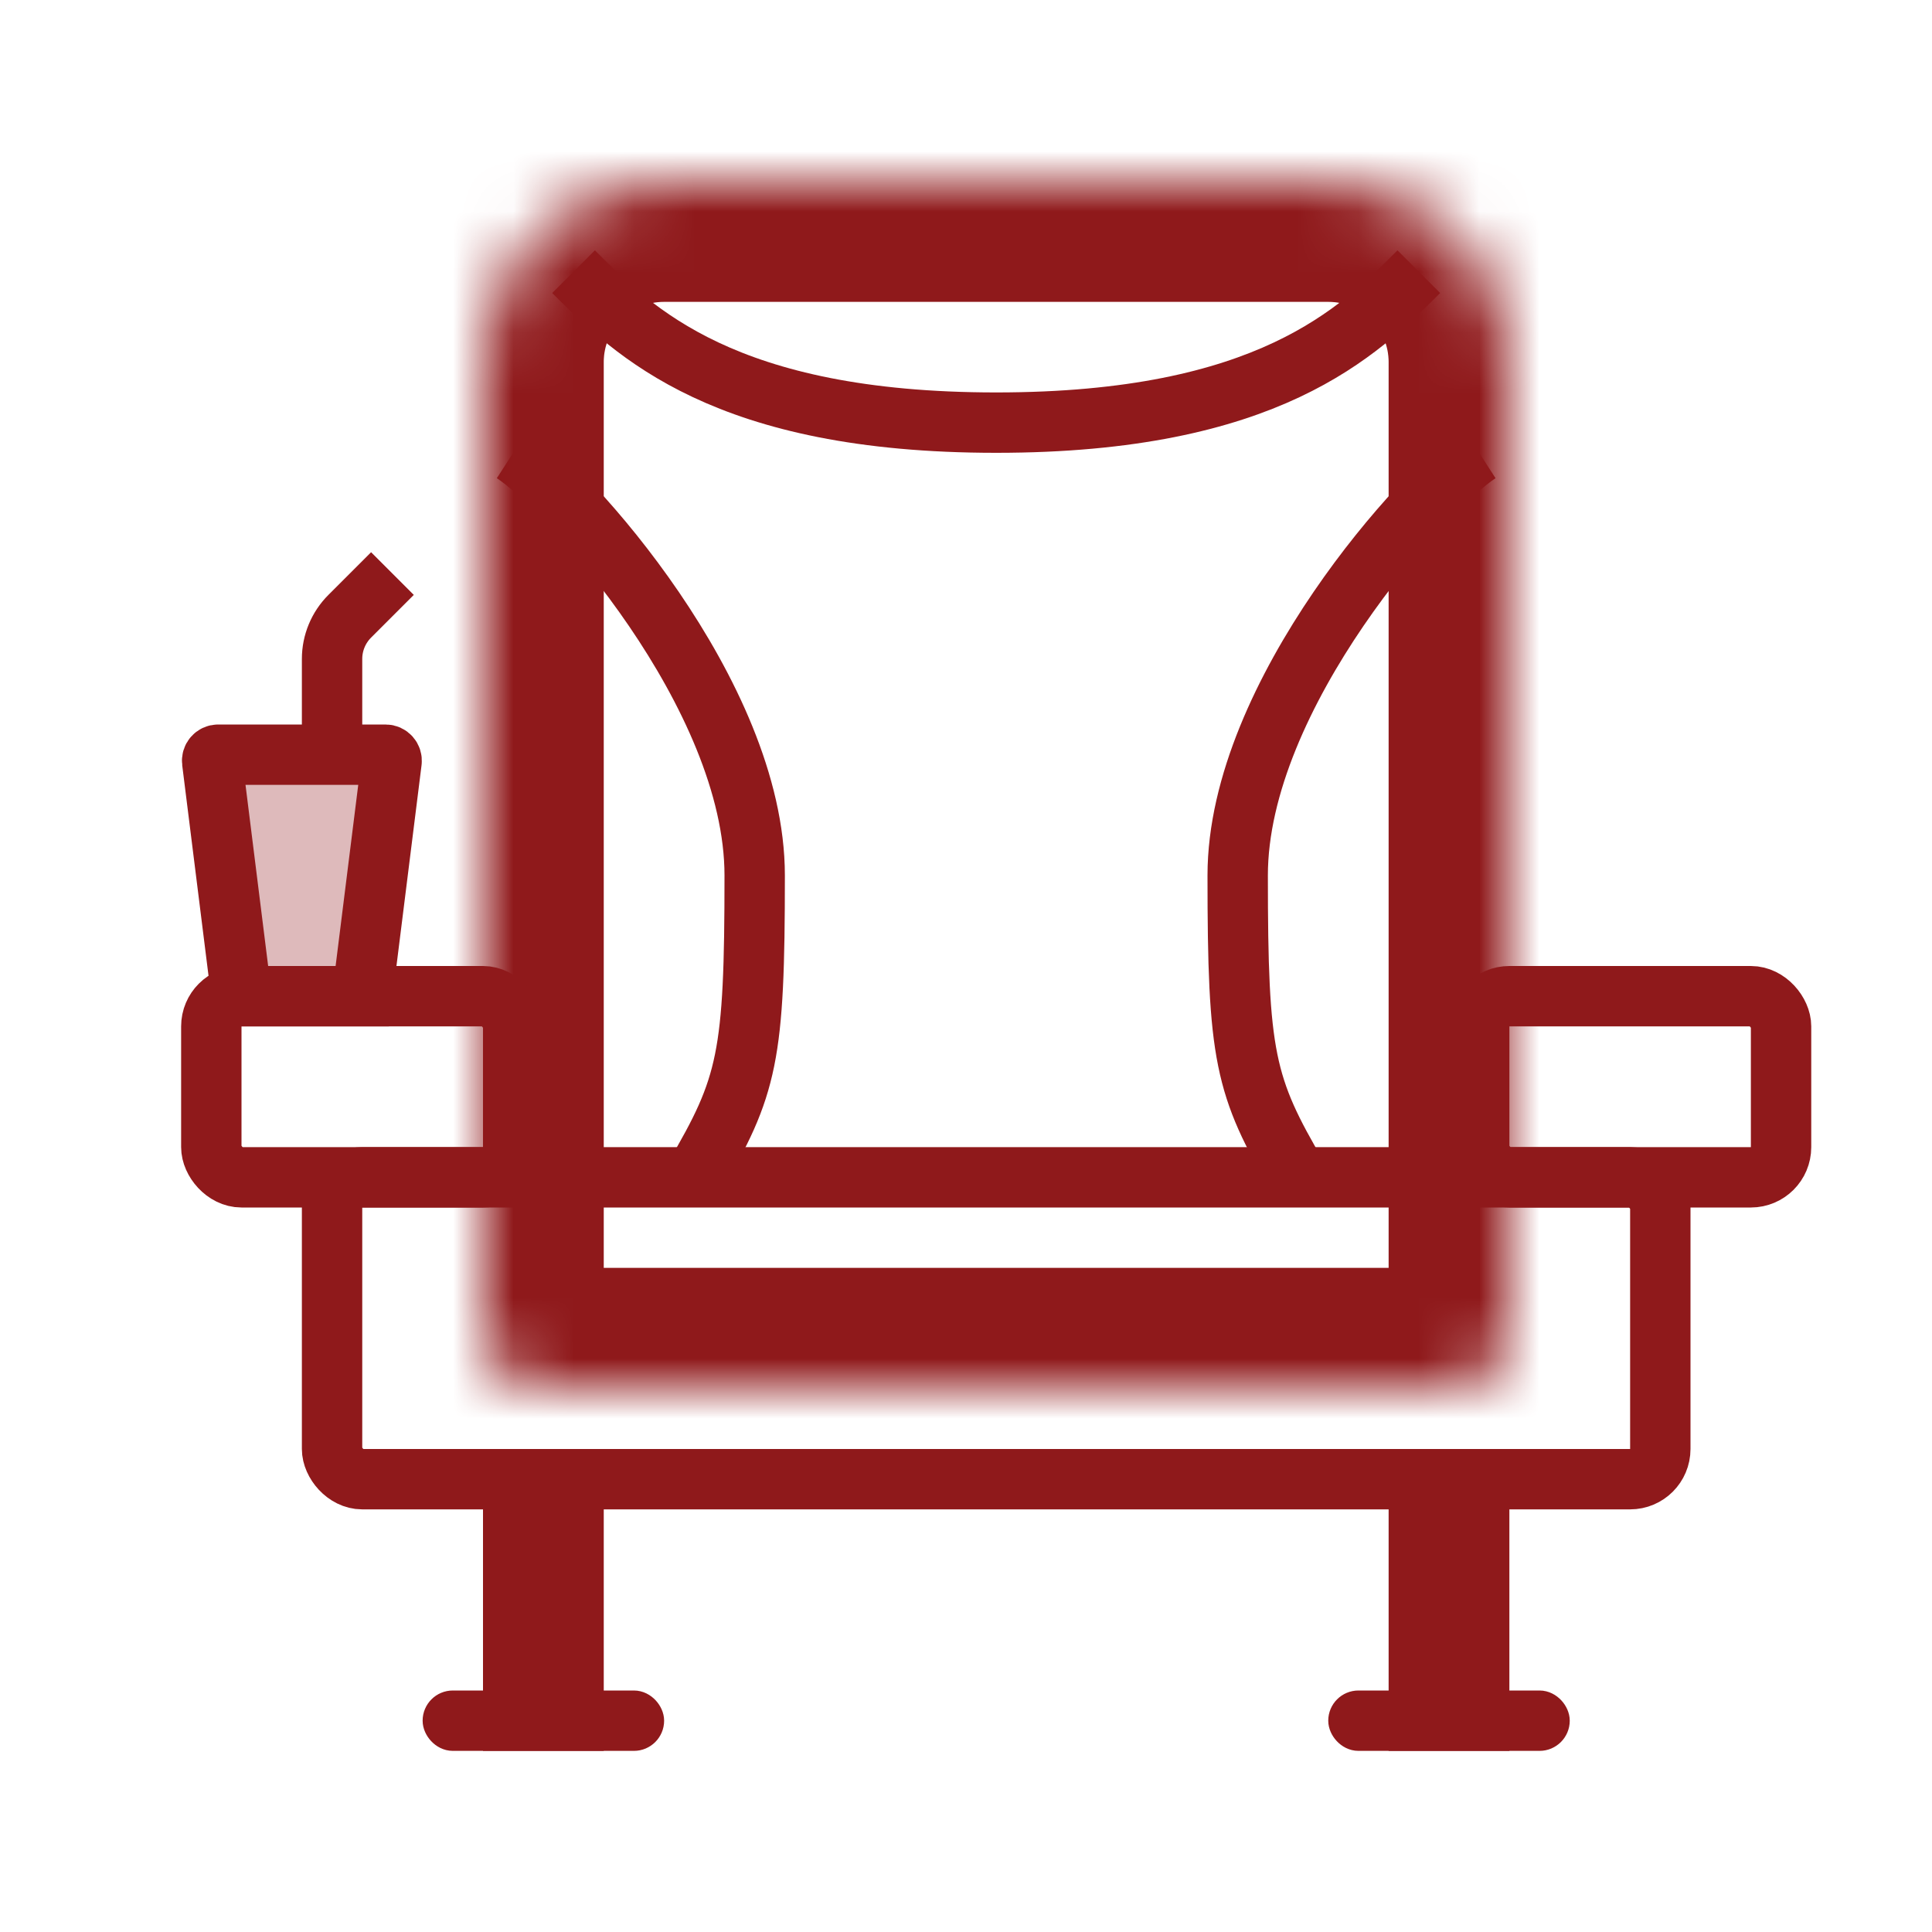 <svg width="32" height="32" viewBox="0 0 32 32" fill="none" xmlns="http://www.w3.org/2000/svg">
<mask id="path-1-inside-1_2951_35963" fill="white">
<path d="M8 6C8 4.343 9.343 3 11 3H22C23.657 3 25 4.343 25 6V22C25 22.552 24.552 23 24 23H9C8.448 23 8 22.552 8 22V6Z"/>
</mask>
<path d="M8 6C8 4.343 9.343 3 11 3H22C23.657 3 25 4.343 25 6V22C25 22.552 24.552 23 24 23H9C8.448 23 8 22.552 8 22V6Z" stroke="#8F191B" stroke-width="4" mask="url(#path-1-inside-1_2951_35963)"/>
<rect x="5.5" y="19.5" width="22" height="5" rx="0.5" stroke="#8F191B"/>
<rect x="3.5" y="16.5" width="5" height="3" rx="0.5" stroke="#8F191B"/>
<rect x="24.5" y="16.5" width="5" height="3" rx="0.5" stroke="#8F191B"/>
<rect x="8.5" y="24.5" width="1" height="4" stroke="#8F191B"/>
<rect x="23.5" y="24.5" width="1" height="4" stroke="#8F191B"/>
<rect x="7.25" y="28.25" width="3.5" height="0.5" rx="0.25" fill="black" stroke="#8F191B" stroke-width="0.5"/>
<rect x="22.25" y="28.25" width="3.5" height="0.5" rx="0.25" fill="black" stroke="#8F191B" stroke-width="0.5"/>
<path d="M3.514 12.612L4 16.5H6L6.486 12.612C6.493 12.553 6.447 12.5 6.387 12.5H3.613C3.553 12.5 3.507 12.553 3.514 12.612Z" fill="#8F191B" fill-opacity="0.3" stroke="#8F191B"/>
<path d="M5.5 12.5V10.914C5.5 10.649 5.605 10.395 5.793 10.207L6.5 9.5" stroke="#8F191B"/>
<path d="M9.5 4.5C10.5 5.5 12 7 16.5 7C21 7 22.5 5.5 23.5 4.5" stroke="#8F191B"/>
<path d="M11.5 19.5C12.388 17.99 12.5 17.5 12.5 14.5C12.5 11.5 9.384 8.069 8.5 7.5" stroke="#8F191B"/>
<path d="M21.5 19.5C20.612 17.99 20.5 17.5 20.5 14.5C20.5 11.5 23.616 8.069 24.5 7.5" stroke="#8F191B"/>
</svg>
